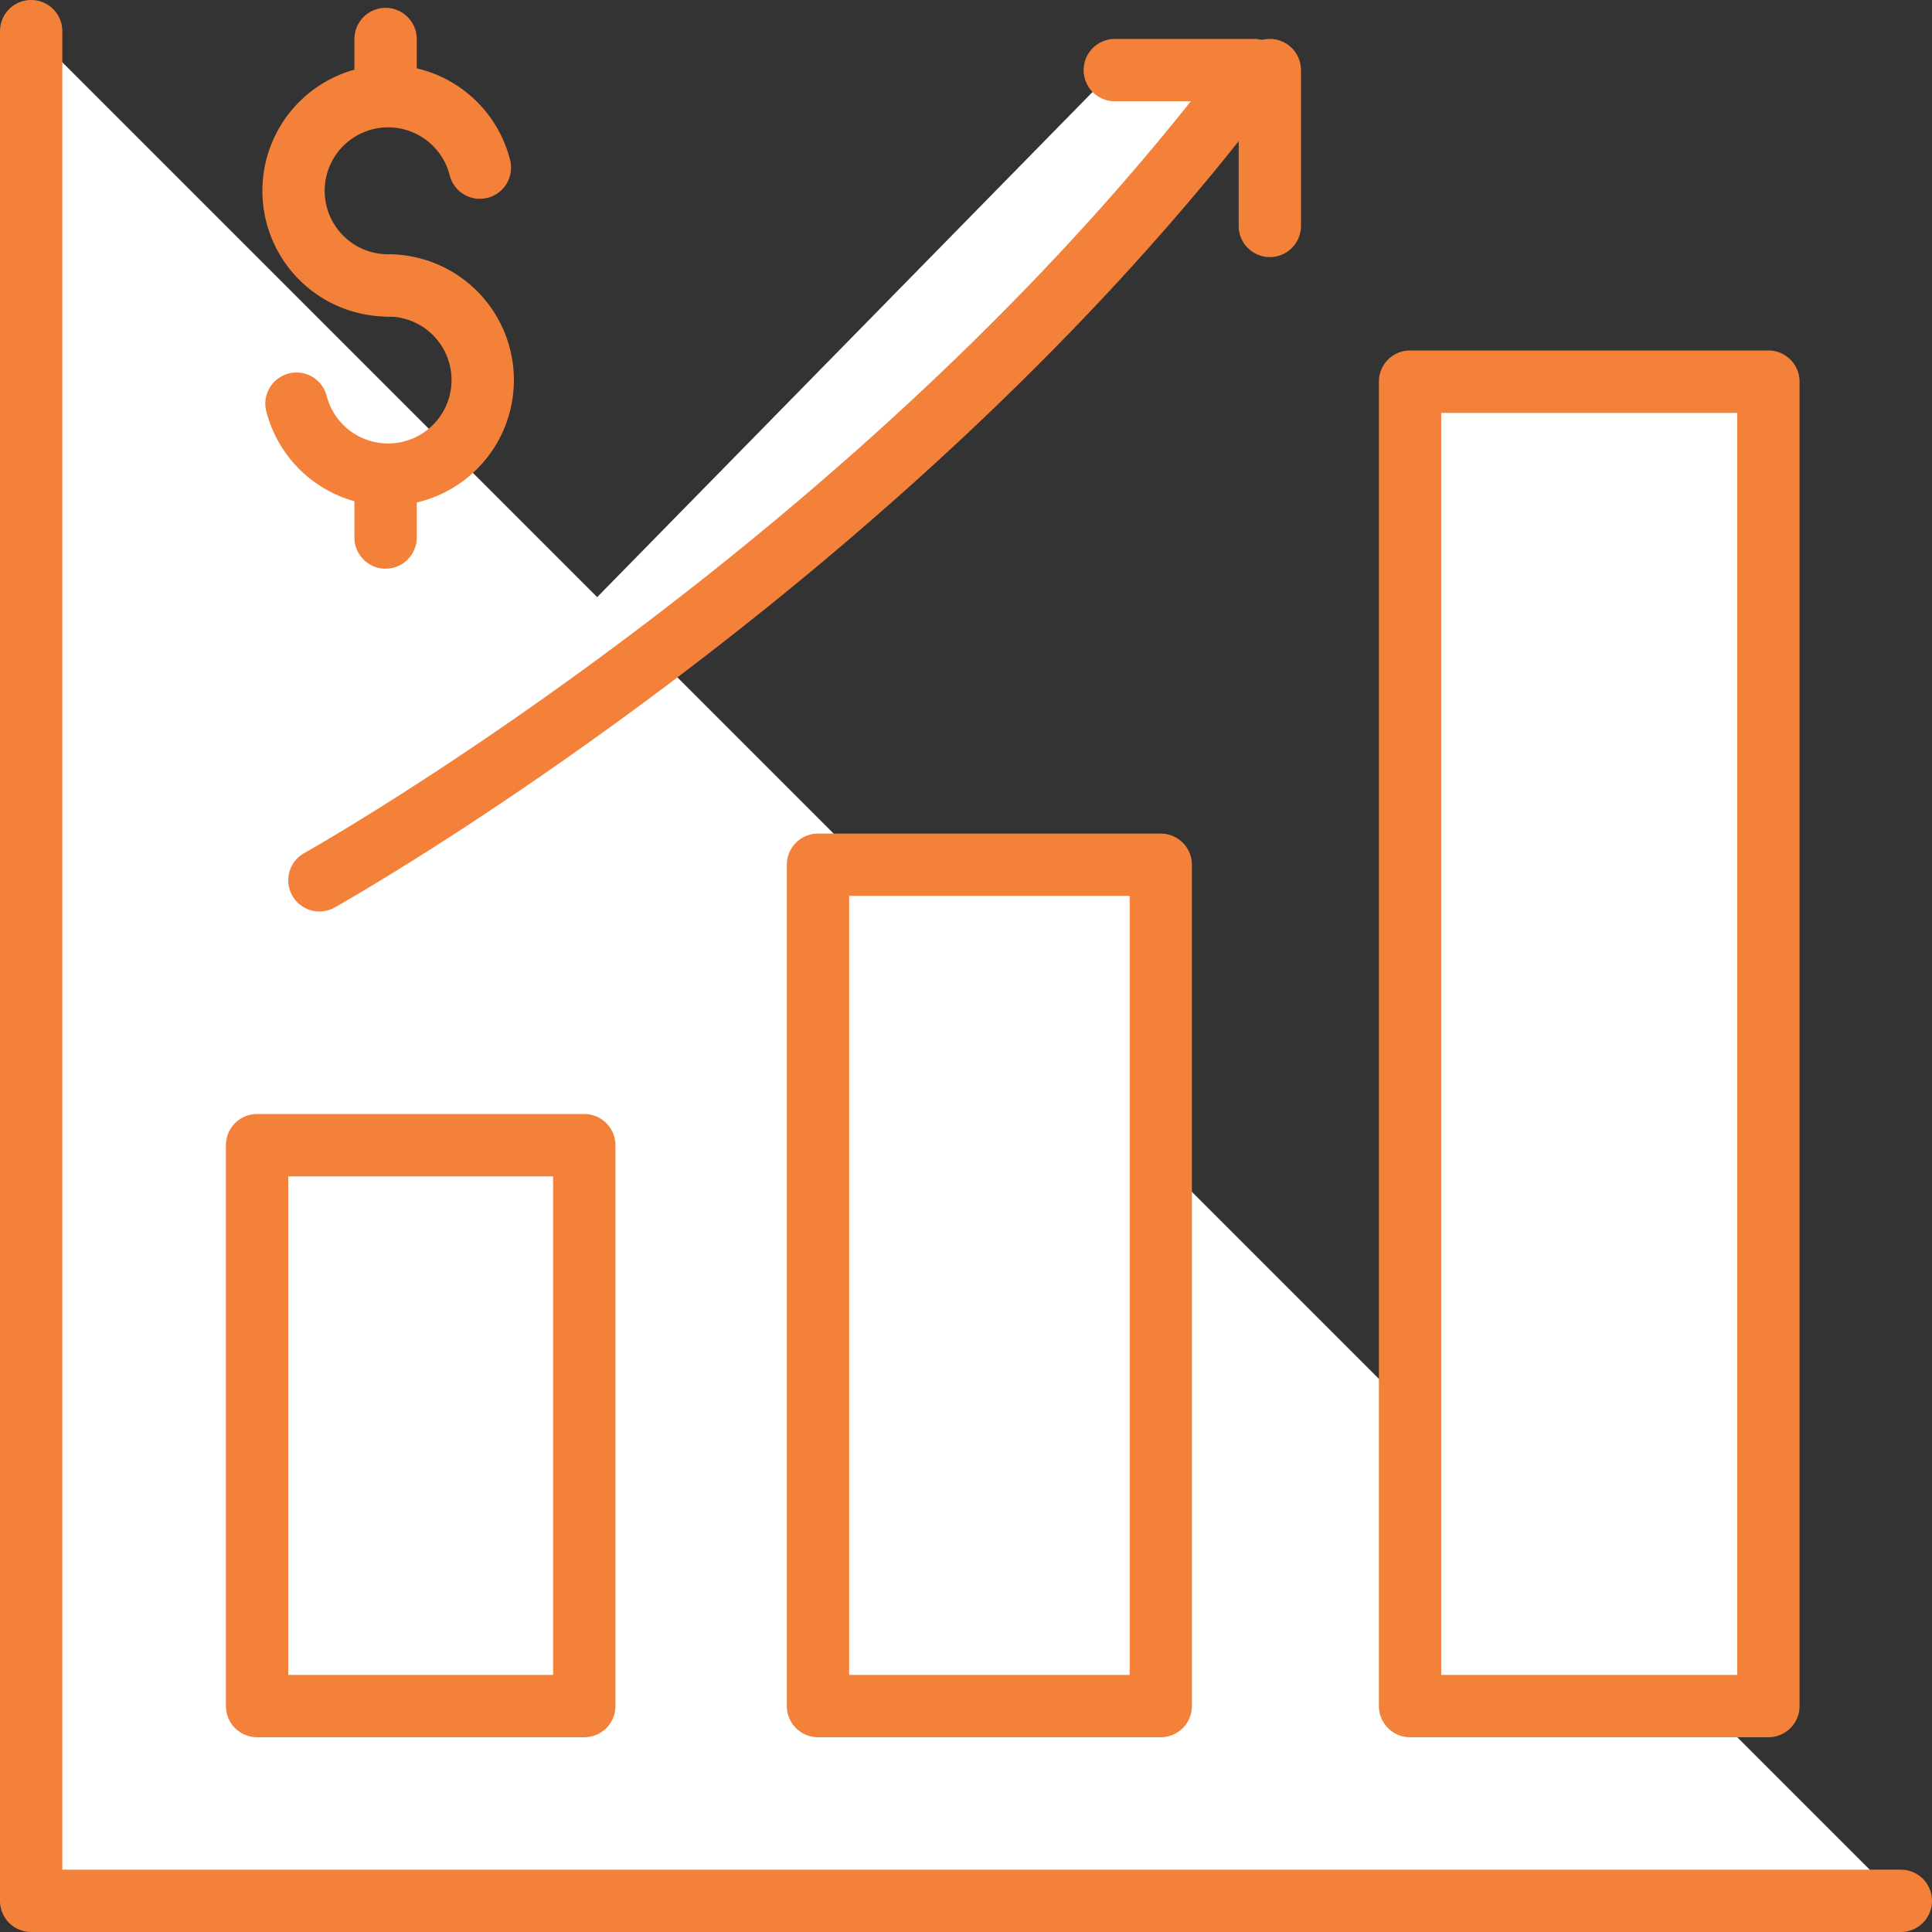 <svg xmlns="http://www.w3.org/2000/svg" viewBox="0 0 891 891"><rect x="0" y="0" width="891" height="891" fill="#333333" stroke="none"/><defs><style>.cls-1{fill:#fff;}.cls-2{fill:#f4813a;}</style></defs><g id="Layer_2" data-name="Layer 2"><g id="Layer_1-2" data-name="Layer 1"><polyline class="cls-1" points="14.37 14.37 14.37 876.63 876.63 876.63"/><path class="cls-2" d="M876.63,891H14.37A14.37,14.37,0,0,1,0,876.63V14.37a14.37,14.37,0,0,1,28.74,0V862.26H876.63a14.37,14.37,0,0,1,0,28.74Z"/><rect class="cls-1" x="118.56" y="528.13" width="150.9" height="258.68"/><path class="cls-2" d="M269.46,801.18H118.56a14.37,14.37,0,0,1-14.37-14.37V528.13a14.37,14.37,0,0,1,14.37-14.37h150.9a14.38,14.38,0,0,1,14.37,14.37V786.81A14.37,14.37,0,0,1,269.46,801.18ZM132.93,772.44H255.08V542.5H132.93Z"/><rect class="cls-1" x="377.24" y="398.79" width="158.08" height="388.02"/><path class="cls-2" d="M535.32,801.18H377.24a14.37,14.37,0,0,1-14.37-14.37v-388a14.37,14.37,0,0,1,14.37-14.37H535.32a14.38,14.38,0,0,1,14.37,14.37v388A14.37,14.37,0,0,1,535.32,801.18ZM391.61,772.44H521V413.17H391.61Z"/><rect class="cls-1" x="650.29" y="176.04" width="165.27" height="610.77"/><path class="cls-2" d="M815.55,801.18H650.29a14.37,14.37,0,0,1-14.37-14.37V176a14.37,14.37,0,0,1,14.37-14.37H815.55A14.37,14.37,0,0,1,829.92,176V786.81A14.37,14.37,0,0,1,815.55,801.18ZM664.66,772.44H801.18v-582H664.66Z"/><path class="cls-1" d="M513.76,32.33h64.67C406,262.27,147.3,406,147.3,406"/><path class="cls-2" d="M147.32,420.35a14.37,14.37,0,0,1-7-26.93C142.79,392,381.06,258.16,549.17,46.71H513.76a14.38,14.38,0,0,1,0-28.75h64.67a14.37,14.37,0,0,1,11.5,23c-172.3,229.73-433,376.13-435.65,377.58A14.26,14.26,0,0,1,147.32,420.35Z"/><line class="cls-1" x1="585.62" y1="104.19" x2="585.62" y2="32.33"/><path class="cls-2" d="M585.62,118.56a14.37,14.37,0,0,1-14.37-14.37V32.33a14.37,14.37,0,0,1,28.74,0v71.86A14.37,14.37,0,0,1,585.62,118.56Z"/><path class="cls-2" d="M179,146a58,58,0,1,1,56.17-72.49,14.37,14.37,0,1,1-27.83,7.16A29.27,29.27,0,1,0,179,117.27,14.37,14.37,0,0,1,179,146Z"/><path class="cls-2" d="M179,233.27a58,58,0,0,1-56.18-43.51,14.37,14.37,0,0,1,27.84-7.17A29.26,29.26,0,1,0,179,146a14.37,14.37,0,0,1,0-28.74,58,58,0,0,1,0,116Z"/><path class="cls-2" d="M177.82,52.59a14.38,14.38,0,0,1-14.37-14.37V18a14.37,14.37,0,0,1,28.74,0V38.22A14.37,14.37,0,0,1,177.82,52.59Z"/><path class="cls-2" d="M177.82,262.27a14.37,14.37,0,0,1-14.37-14.37V220.46a14.37,14.37,0,1,1,28.74,0V247.9A14.37,14.37,0,0,1,177.82,262.27Z"/></g></g></svg>